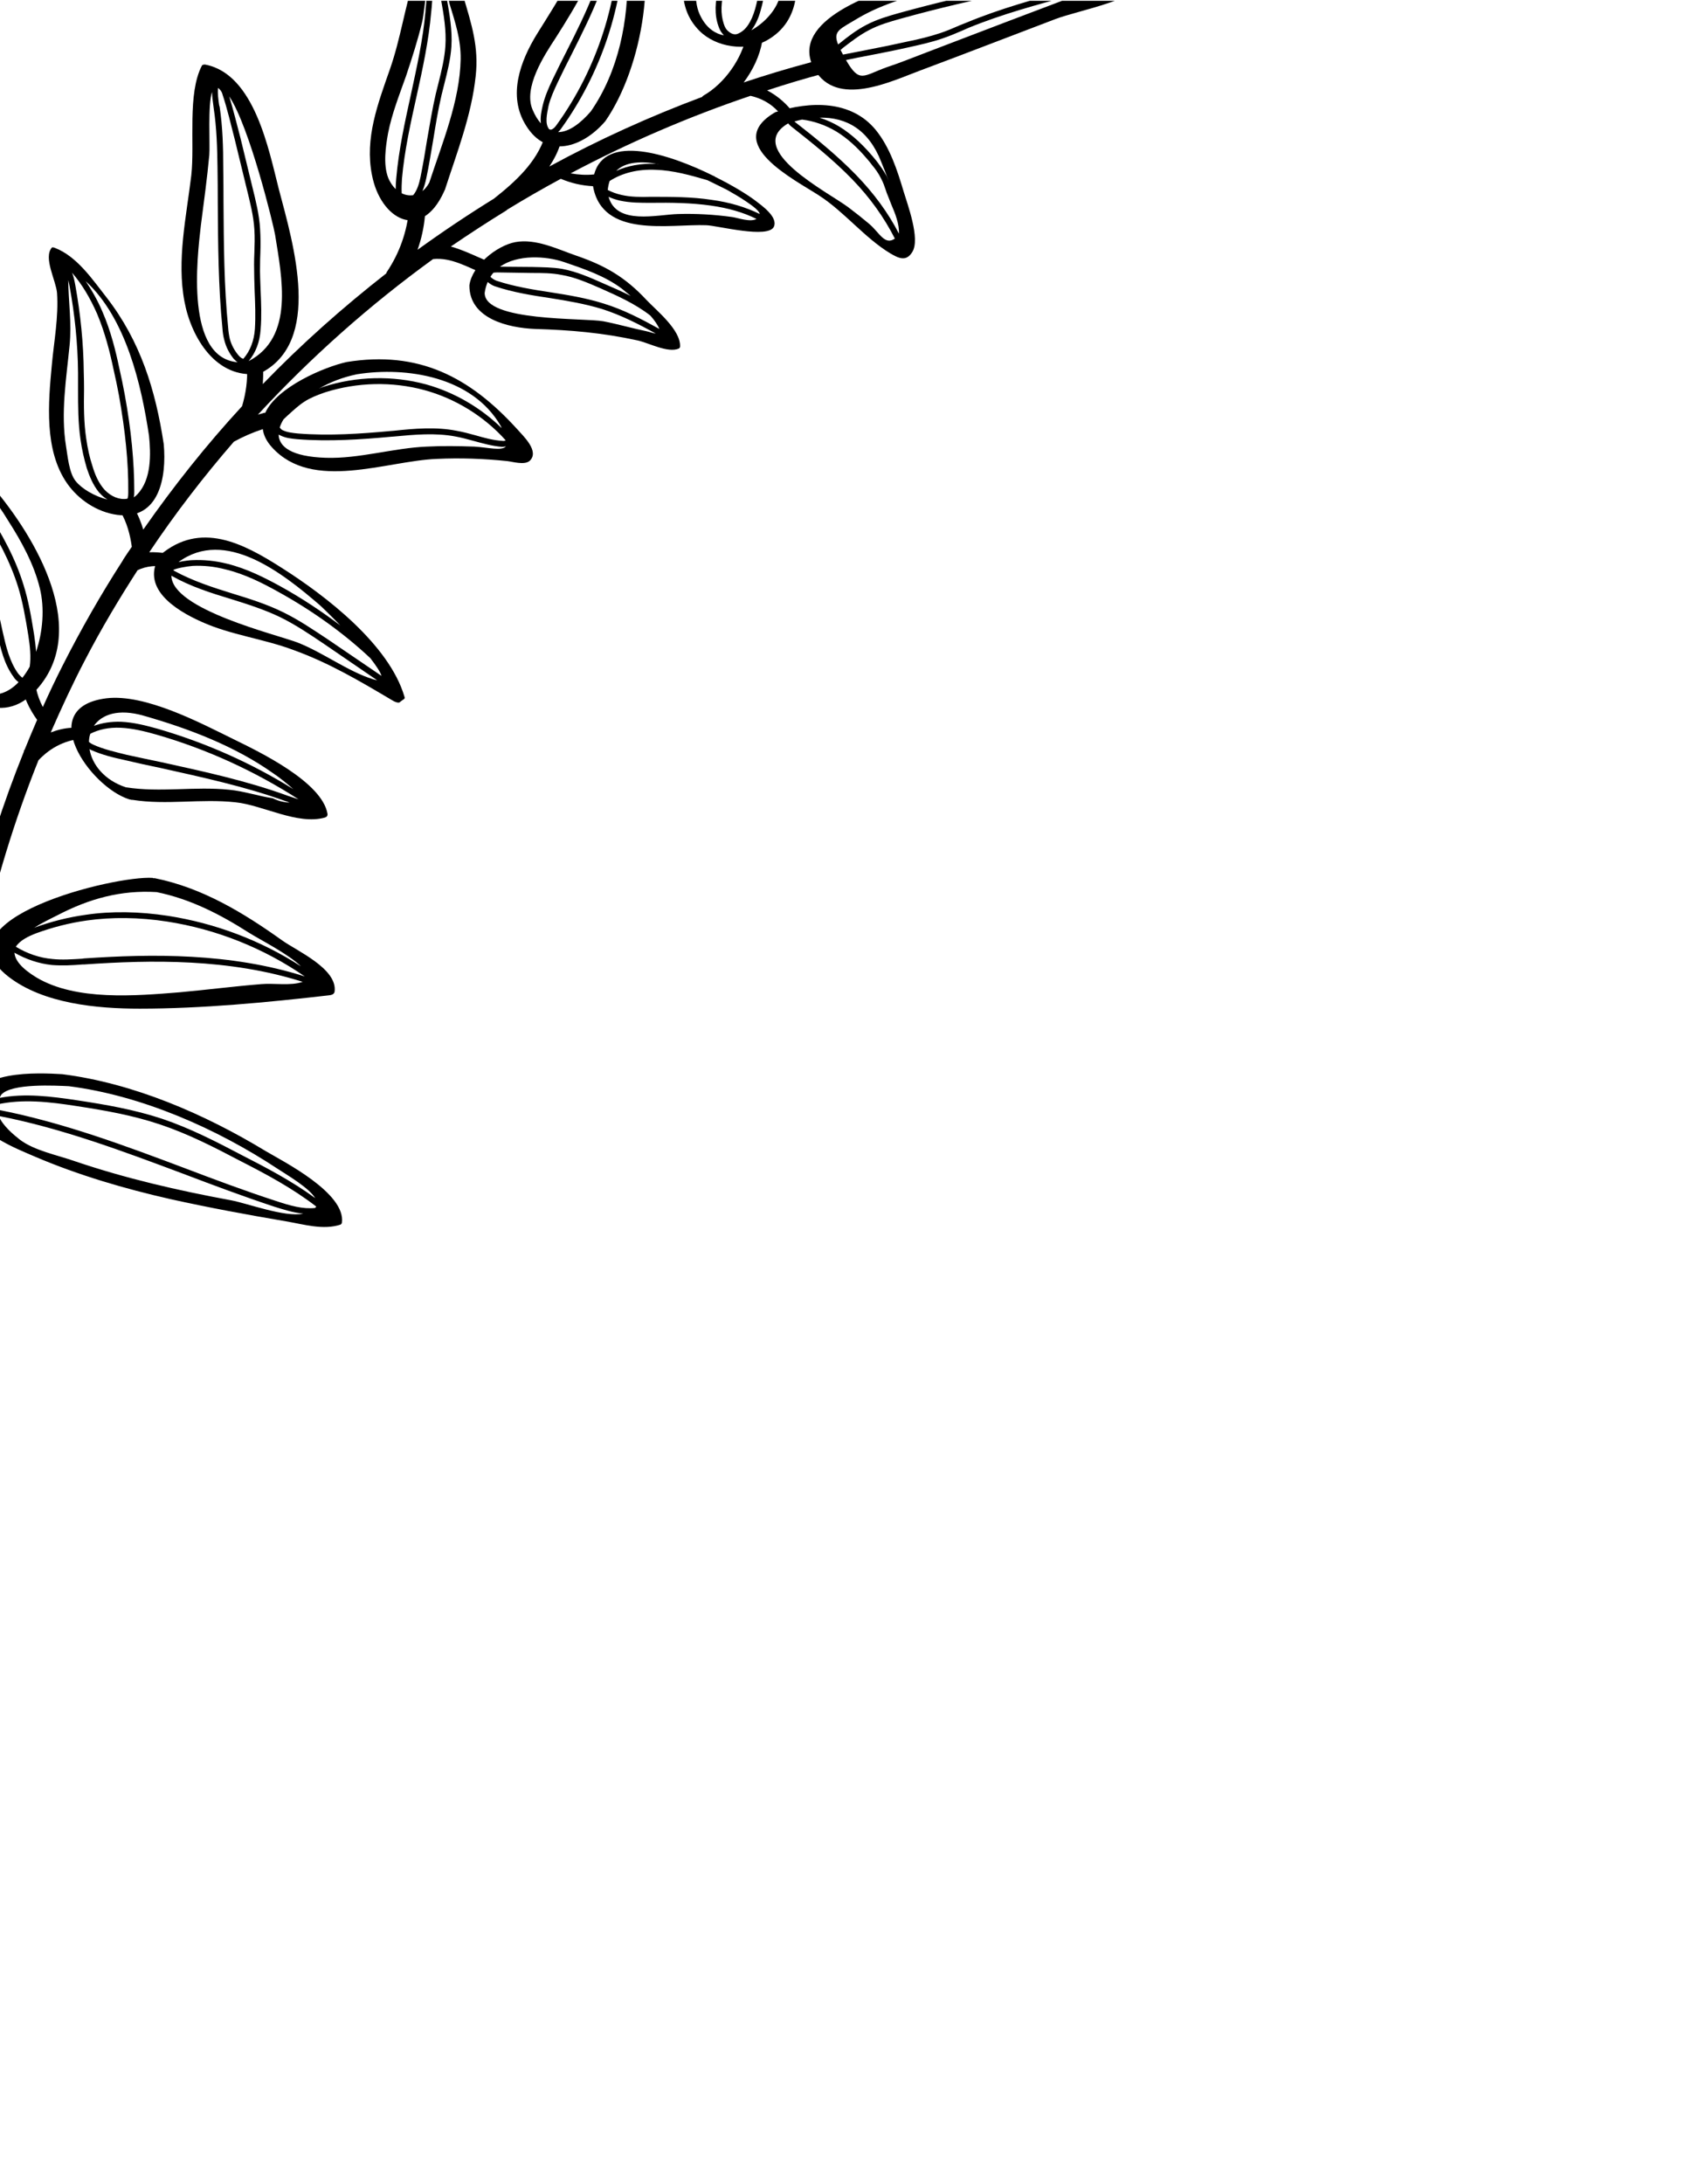 <svg version="1.2" xmlns="http://www.w3.org/2000/svg" viewBox="0 0 620 800" width="620" height="800"><defs><clipPath clipPathUnits="userSpaceOnUse" id="cp1"><path d="m1199.9 800.29h-1200v-800h1200z"/></clipPath></defs><style>.a{fill:#fff8f0}</style><g style="display:none"></g><g style="display:none"><path class="a" d="m1199.9 800.3h-1200v-800h1200z"/></g><g clip-path="url(#cp1)"><path fill-rule="evenodd" d="m-7 551.3c-13.3-49-17.9-99.9-13.9-150q-0.1-0.1-0.2-0.2c-1.9-2.8-4.2-4.7-7.3-6-1-0.4-3.1-1.6-3.4-2.8-0.2-1.3 1-1 1.9-0.7 3.5 1.4 6.6 3.5 9.3 6 1.7-19.4 4.8-38.8 9.1-57.9q0 0 0 0c-2.2-4.5-4.3-8.9-7.8-12.6-0.8-0.8-1.1-2.1 0.2-2.4 1.4-0.3 3.1 1.1 4 2.1 2 2.1 3.6 4.4 5.1 6.9 4.8-19.9 11.1-39.4 18.8-58.5 0-0.1-0.1-0.2 0-0.3q0.1-0.1 0.2-0.2c1.5-3.7 3-7.3 4.6-11-2.9-4-4.9-8.4-6-13.3-0.4-1.5 1.3-1.6 2.3-1.4 1.4 0.4 2.9 1.6 3.3 3.1q0.8 3.7 2.5 6.9c2.3-5.1 4.7-10.2 7.3-15.3 6.7-13.2 14-26 22-38.4q0.1-0.2 0.2-0.4 1.5-2.3 3.1-4.6c-0.6-4.4-1.8-8.9-4.1-12.8-2.1-3.6 3.4-4.2 5-1.4 1.4 2.5 2.5 5.2 3.3 7.9 11.1-15.9 23.1-31 36.2-45.2 1.4-4.7 2.1-9.6 1.8-14.5-0.2-3.6 5.7-1.6 5.9 1.2 0.1 1.7 0 3.5-0.1 5.2 14.1-14.6 29.3-28.1 45.3-40.6 0-0.1 0-0.3 0.1-0.4 4.7-7 7.4-14.7 8.2-23 0.3-3.1 6-0.3 5.8 2.6-0.4 4.2-1.3 8.3-2.7 12.2q13.7-9.9 28.1-18.8c0 0 0-0.1 0.1-0.1 7.7-6.1 15.4-13.1 18.5-22.7 1-2.9 6.5 0.2 5.7 2.6-0.9 3.1-2.4 5.9-4.1 8.5 18-9.8 36.7-18.3 56-25.5 0.1-0.2 0.3-0.4 0.5-0.5 7.7-4.4 14.2-13.6 15.8-22.3 0.5-3.1 6.2-0.2 5.7 2.5-0.9 5.2-3.4 10.5-6.8 15 8.1-2.7 16.4-5.2 24.7-7.4 2.1-0.6 6.5 3.7 4.7 4.1q-10.5 2.8-20.8 6.2c4 2.1 7.4 5.1 10.1 8.9 2.5 3.4-2.9 3-4.5 0.8-2.9-4.1-6.9-6.6-11.7-7.7-22.8 7.7-44.8 17.2-65.9 28.4 2.8 0.5 5.6 0.7 8.5 0.4 0 0 0.1 0 0.1 0 4-15 27.2-7.7 43.9 0.6q0.2 0.1 0.3 0.1v0.1c6.5 3.2 12 6.6 14.9 8.8 2.2 1.7 8.3 5.9 6.8 9.5-2 4.6-20.8-0.4-24.8-0.5-13.5-0.5-38.1 4.9-41.5-14.3-4.1-0.2-8-1.1-11.8-2.7q-10 5.4-19.8 11.4 0 0 0 0.1 0 0 0 0-10.4 6.4-20.5 13.3c4.6 1.3 9 3.5 13.3 5.3 3.3 1.4 2.7 6.4-1.2 4.7-5.9-2.4-12-6.1-18.6-5.4-23.2 16.8-44.7 35.9-64.2 57 0.8-0.2 1.6-0.5 2.4-0.7 0.1 0 0.2 0.1 0.3 0 4.4-9.5 21.7-16.8 29.9-18.6 26.2-4.2 44.9 5.3 62.5 24.7 2.1 2.4 8.2 8 4.5 11.5-1.9 1.7-6.3 0.3-8.3 0.1-8.6-0.9-17.1-1.2-25.7-0.8-18.5 0.7-45.6 12.1-60.4-4.2-2.1-2.3-3.1-4.5-3.4-6.7q-5.5 1.8-10.6 4.6c-11.1 12.8-21.5 26.3-31 40.5q3-0.1 6.1 0.4c3.1 0.4 4.7 5.5 0.5 4.9-3.7-0.5-7.5-0.4-10.9 1.3-6.9 10.7-13.4 21.6-19.3 33-4.5 8.6-8.6 17.5-12.5 26.4 2.4-0.9 5-1.6 7.8-1.7 1.3-0.1 2.7 1 3.6 1.7 0.1 0.1 2.3 2.2 1.2 2.2-6.7 0.3-12.5 3.1-17.1 8-8.9 22.2-15.8 45-20.9 68.2 1.3-0.5 2.7-1 4.1-1.3 1.5-0.3 3.3 0.6 4.1 1.9 0.6 1 0.8 2.7-0.7 3-3.6 0.8-6.7 2.4-9.4 4.8-3.3 17.1-5.6 34.3-6.8 51.7 2.2-1.4 4.7-2.5 7.3-3.2 2.5-0.7 6.7 4 3.3 4.9-4.1 1.2-7.7 3.3-10.9 6.2-0.1 0-0.3 0.1-0.4 0.1-2.5 46.3 2.3 93.1 14.6 138.4 0.7 2.6-4.9 0-5.4-1.9zm191-387.6c-3.7-0.3-7.2-1.3-10.5-2.2-2.2-0.6-4.4-1.2-6.6-1.6-7.3-1.4-15-0.7-22.4 0l-1.3 0.1c-10.9 1-22.6 1.8-34.2 0.9-2.1-0.2-4.3-0.4-6.3-1.4-0.2-0.1-0.4-0.2-0.6-0.3 0.1 4.4 4.6 8.1 17.3 8.5 12.2 0.4 24.8-3.6 37-4.1 5.8-0.3 11.6-0.2 17.4 0 5 0.3 10.1 1.7 11.6-0.1-0.4 0.1-0.9 0.2-1.4 0.2zm-28.5-20.8c-11.8-3.2-24.6-2.9-36.3 0.8-3.2 1.1-5.6 2.1-7.6 3.4-2.2 1.4-4.2 3.3-6.2 5.1l-1.5 1.4c-0.6 1-1.1 2-1.4 3 0.3 0.4 0.6 0.8 1.1 1 1.7 0.8 3.6 1 5.6 1.2 11.4 0.9 23 0.1 33.8-0.9l1.3-0.1c7.5-0.8 15.4-1.5 23 0 2.3 0.4 4.5 1 6.7 1.6 3.5 1 6.7 1.9 10.1 2.1 0.4 0.1 0.8 0 1.2-0.2-7.9-8.8-18.4-15.3-29.8-18.4zm-38.7-0.5c0.6-0.3 1.1-0.5 1.7-0.7 12.1-3.9 25.4-4.2 37.6-0.9 10.4 2.9 20 8.5 27.7 16-0.1-0.3-0.2-0.6-0.4-0.9-10.4-17.9-34.4-21.7-52.6-18.8-5.2 1.1-9.7 2.8-14 5.3zm160.4-62.2c-4.8-2.4-10.4-4-16.8-4.9-7.1-1-14.4-1.1-21.9-1-3.8 0-7.6 0-11.3-0.8q-2.2-0.5-4.2-1.4c2.9 10.5 17.8 6.5 25.5 6.3 6.6-0.2 13.3 0.2 19.8 1.1 2.1 0.3 6.6 2 8.9 0.7zm-37-18c-6.5-0.3-12.3 1.2-16.8 4.1q-0.5 1.4-0.7 3.3c1.6 0.8 3.2 1.4 5 1.8 3.4 0.8 7.1 0.8 10.6 0.7 7.8 0 15.2 0 22.4 1.1 6.7 0.9 12.6 2.7 17.7 5.2-0.3-1.6-4.2-4-5-4.6-2.2-1.5-4.6-2.9-6.9-4.2-1.8-0.9-4.4-2.2-7.3-3.6-6.2-1.8-12.5-3.6-19-3.8zm-14.4 0.4c4.2-1.9 9.1-2.8 14.5-2.6 0.5 0 0.9 0.1 1.3 0.2-6.4-1.3-12.4-1-15.8 2.4z"/><path fill-rule="evenodd" d="m326.2 92.8c-9.3-5.6-16.8-15.2-26.1-21.2-8.7-5.7-35.7-19.1-16-30.5 12.7-4.1 27.8-4.5 36.8 6.5 5.2 6.4 7.9 14.8 10.2 22.5 1.4 4.7 6.2 17.4 3.2 22.2-2.2 3.6-4.9 2.4-8.1 0.5zm-35.1-48.3q0.1 0 0.1 0.1c7.6 5.9 15.5 12.3 22.5 19.5 6.5 6.7 11.8 13.9 15.7 21.5q0.1-2.5-0.8-5.4c-0.5-1.8-1.3-3.6-2-5.3q-0.7-1.7-1.3-3.3-0.4-0.9-0.7-1.9c-0.5-1.5-1-2.9-1.7-4.2-0.9-1.9-2.2-3.7-3.4-5.1q-0.8-1.1-1.7-2.1c-3.7-4.4-7.4-7.7-11.3-10.1-4-2.4-8.4-3.9-12.6-4.4q-1.4 0.3-2.8 0.7zm9.2-1.4c2.5 0.8 5 1.9 7.3 3.3 4.7 2.9 9.1 7 13.6 12.6 1.2 1.6 2.6 3.5 3.7 5.5q0.4 0.9 0.8 1.9c-1.2-3.1-2.2-5.7-2.8-7.1-4.6-11.8-12.7-16.4-22.6-16.2zm27.6 44.3c-3.9-7.7-9.1-15-15.7-21.8-6.9-7.1-14.8-13.4-22.3-19.3-0.4-0.3-0.7-0.7-1.1-1.1-16.3 9.5 14.8 25.3 22 30.7q4 3 7.8 6.2c3.7 3.2 5.6 7.9 9.3 5.3z"/><path fill-rule="evenodd" d="m386.7 7c-16.6 6.3-33.1 12.7-49.7 18.9-10.5 3.9-30.5 13.7-38.6-0.6-17.6-31.4 96.4-47.1 119.6-37.7 1.7 0.5 4.8 2.7 4.2 3.8-4 8.4-27.2 12.4-35.5 15.6zm-68.6 11.2c4.7-0.9 9.6-1.9 14.5-3 4-0.8 8.1-1.8 12-3.1 2.4-0.8 4.7-1.8 7-2.8l2.5-1c12.3-5.1 25.3-8.7 38-12.1l15.4-4.2c1.5-0.4 2.9-0.8 4.3-1.2-27.5 3.2-54.9 8.6-81.6 16-4.3 1.2-8.1 2.3-11.7 4.2-3.5 1.8-6.7 4.3-9.7 6.6q-0.4 0.4-0.8 0.7 0.4 0.8 0.9 1.7c3.1-0.6 6.2-1.2 9.2-1.8zm-11-1.9q0.2-0.2 0.4-0.3c3.1-2.5 6.3-5 10-6.9 3.8-2 7.9-3.2 12.2-4.4 25.7-7.1 52-12.3 78.5-15.5-6.8 0.2-14.4 1.5-18.9 1.8-10.5 0.6-21 1.7-31.4 3.2-9.5 1.3-18.9 2.8-28 5.7-5.5 1.8-10.4 3.8-15.4 6.7-6.7 4.1-9.4 4.6-7.4 9.7zm99-21.7l-13.5 3.7c-12.5 3.4-25.5 6.9-37.7 11.9l-2.5 1.1c-2.3 1-4.7 2-7.1 2.8-4 1.4-8.2 2.3-12.2 3.2-4.9 1.1-9.9 2.1-14.6 3-2.8 0.5-5.6 1.1-8.5 1.7 5 8.7 6.3 5.7 15 2.6 4.9-1.6 9.7-3.6 14.5-5.4q14.4-5.5 28.8-11 13.2-5 26.4-10c2.6-1 7.1-2.1 11.4-3.6z"/><path fill-rule="evenodd" d="m280.8 14.9c-7.5 4-18.4 2.5-24.5-3.6-8.9-8.9-6.4-21.3-2.4-31.8 3.3-8.5 8.1-16.2 10.1-25.2 1.2-5.1 0.4-11.2 2.2-16q0.2-0.1 0.3-0.2c13.3-1.9 21.1 34.5 23.2 41.6 3.4 12.8 4.5 27.8-8.9 35.2zm-4.1-11.6c3.1-10.9 2.1-22.6 0.9-31.5-1.1-8.2-2.6-15.3-4.6-21.7q-0.1 0.7-0.1 1.4-0.2 1.2-0.2 2.3c-0.1 1.1 0 2.2 0.1 3.2q0.1 1.4 0.1 2.8c0 3.2-0.7 6.3-1.3 9.3-0.3 1.5-0.6 2.9-0.8 4.4q-0.3 1.7-0.5 3.4c-0.2 1.6-0.4 3.1-0.7 4.7-0.5 2.9-1.5 5.8-2.4 8.6-0.6 1.7-1.1 3.4-1.6 5.1-1.5 5.5-1.6 9.8-0.4 13.4 0.4 1.3 0.9 2.1 1.6 2.7 1.9 1.7 3.3 1.1 3.7 0.9 2.8-1.2 4.8-4.2 6.2-9zm-11.3 9.7q0 0-0.1 0-0.3-0.3-0.5-0.6-1-1.1-1.6-3c-1.4-4-1.3-8.8 0.3-14.6 0.5-1.8 1.1-3.5 1.7-5.3 0.9-2.7 1.8-5.5 2.3-8.3 0.3-1.5 0.5-3 0.7-4.6q0.2-1.7 0.4-3.5c0.3-1.5 0.6-2.9 0.9-4.4 0.6-3.1 1.2-6 1.2-8.9q0-1.3-0.1-2.6c0-1.2-0.1-2.3-0.1-3.4q0.1-1.3 0.2-2.5c0.1-0.9 0.2-1.8 0.2-2.8 0-0.5-0.1-1-0.1-1.5-0.4 1.9-0.4 4.9-0.6 6.6-0.8 4.5-1.9 8.8-3.6 13-4.3 10.9-16.3 27.9-9.6 39.9 2.2 4 5.2 5.9 8.4 6.5zm19.8-12.6c2.8-7.3 1.2-15.7-0.8-22.9-2.4-8.4-4.8-17.8-8.8-26 1.8 6 3.1 12.5 4.2 20.1 1.2 9.1 2.2 21-1.1 32.3-0.8 3-2 5.4-3.4 7.2 4.5-2.5 8.3-6.6 9.9-10.7z"/><path fill-rule="evenodd" d="m12.4 253.7c-13.6 13.8-30.1-0.6-37.8-13.2-8.7-14.4-10.8-31.7-13.9-47.9-1.7-9.4-3.8-18.5-7.5-27.3-3.4-8-9.4-14-12.1-22.2q-0.1-0.1 0.2 0c-0.1-0.2-0.1-0.3 0-0.4 17-5.3 46.3 24.2 56 35.6 15.7 18.5 36.7 53.3 15.1 75.4zm-2-20.8c-1.1-6.8-2.1-12.5-3.8-18-2.8-8.9-7.3-17.8-14.6-28.9-7.4-11.1-14.2-19.1-21.5-25.3-6-5.1-12.7-9.3-20-12.4q0.9 0.7 2 1.4l0.9 0.6c5.5 3.9 10.8 8.7 15.7 14.4q5 6 9.5 13.2c6.9 11 12 23.2 16.1 33.6 1.9 4.8 3.9 10 5.3 15.4q0.5 2.3 1 4.6c1.2 5.3 2.5 10.9 5.7 15.3 0.4 0.5 1 1.1 1.5 1.5q1.5-1.9 2.7-4.1c0.5-3.6 0.1-7.5-0.5-11.3zm-24.5-63.6c-7.1-7.6-15.2-13.5-24.3-17.6 3.6 2.2 7.1 4.7 10.3 7.4 7.4 6.3 14.4 14.5 21.9 25.7 7.4 11.3 12 20.3 14.8 29.4 1.8 5.7 2.8 11.4 3.9 18.3 0.3 2.1 0.6 4.2 0.7 6.3 2.5-7.3 3.2-16 1.4-23.3-2.1-8.7-6.7-17.1-11.5-24.6q-7.2-11.9-17.2-21.6zm20.9 80.6q-0.7-0.5-1.4-1.3-0.2-0.3-0.4-0.6c-3.5-4.7-4.8-10.5-6-16.1q-0.5-2.3-1.1-4.5c-1.4-5.3-3.3-10.4-5.2-15.1-4.1-10.4-9.2-22.4-15.9-33.3-7.2-11.5-15.5-20.5-24.7-26.9l-0.8-0.6c-1.5-1-2.9-2-4.1-3.2q0.2 0.4 0.3 0.8c8.2 9.1 17.3 19.4 21.9 31.7 2.3 6.1 3.4 12.6 4.5 18.8l5.2 29.8c0.6 3.1 1.2 6.3 2.3 9.3 2.1 5.5 5.9 10 10.3 14.5 5.9 2.7 11.1 0.9 15.1-3.3zm-23.6-3.4c-1.5-2.2-2.9-4.5-3.8-7-1.2-3.2-1.8-6.5-2.4-9.8l-5.2-29.7c-1.1-6.2-2.2-12.5-4.4-18.4-3.7-9.8-10.4-18.4-17.1-26.1 4.9 10 11.2 19 13.9 30.8 4 17 4 38.7 14 53.7 1.7 2.5 3.3 4.7 5 6.5z"/><path fill-rule="evenodd" d="m60 162.7c1.1 12.1-1.6 27.9-17.1 25.9-7.3-1-14.1-5.5-18.3-11.5-8.5-12.2-6.9-29.6-5.6-43.5 0.8-8.7 2.5-17.5 1.9-26.3-0.4-4.6-5.1-12.9-1.9-16.6 0.2-0.2 0.9 0 1.1 0.1 8.1 3.1 13.8 11.6 18.9 18.1 12.5 16.1 18 34 21 53.8zm-13.4 20c0.4-0.1 0.4-1.9 0.4-2.5 0.1-10.8-1.1-22.3-3.4-35.3q-0.9-4.8-2-9.6c-1.3-6.2-3.1-13.4-6-20.3-2.5-5.7-5.5-10.8-9.2-15.1 0.6 1.4 0.9 3 1.2 4.6 1.9 10.5 3 21.3 3.1 32q0.1 3.1 0.1 6.2c-0.1 5.9-0.1 12.1 0.8 18 0.5 3.5 1.2 6.8 2.3 10.1 0.8 2.7 2.1 6.1 4.5 8.7 2.3 2.4 5.4 3.7 8.2 3.2zm-7.2 0.3c-1-0.6-1.8-1.2-2.6-2.1q-0.2-0.2-0.5-0.5c-2.3-2.8-3.6-6.2-4.5-8.9-1-3.4-1.8-6.9-2.3-10.5-0.9-6.1-0.9-12.3-0.9-18.4q0-3 0-6.1c-0.1-10.6-1.2-21.2-3.1-31.6q-0.2-1.1-0.5-2.3c0.1 8 1.3 15.7 0.5 23.9-1.2 12.2-3.3 24.8-1.3 37 0.6 3.6 1.1 9.7 3.5 12.7 2.2 2.8 6.9 5.6 11.7 6.8zm15.2-23.4c-2.8-18.6-8.4-43-23.2-56.6 2.3 3.4 4.4 7.1 6.1 11.1 3.1 7.1 4.9 14.5 6.2 20.7q1.1 4.8 2 9.7c2.4 13.1 3.5 24.8 3.5 35.6 0 0.6 0 1.4-0.2 2.1q0.8-0.5 1.4-1.2c5.1-5.4 4.9-14.6 4.2-21.4z"/><path fill-rule="evenodd" d="m74 24c0.3-0.4 1.1-0.4 1.4-0.3 17.9 3.6 23.1 31.3 26.8 45.7 5.2 19.8 16.3 56.1-7.1 67.5-0.1 0-0.3 0-0.4 0 0 0 0 0-0.1 0-15.3 2-24.5-13.1-27-26.4-2.9-15.2 0.7-31.2 2.5-46.3 1.3-11.7-1.5-29.9 3.9-40.2zm7.5 10.5c-0.2-0.9-0.9-1.8-1.6-2.3-0.2 2 0.1 4.2 0.4 6.3l0.2 0.7c1.1 7.4 1.3 14.9 1.3 21.9q0.1 6.7 0.1 13.3c0.1 15 0.2 30.5 1.7 45.6 0.1 1.4 0.3 2.8 0.6 4.1 0.6 2.3 1.8 4.5 3.4 6.3 0.6 0.6 1.1 1 1.6 1 2.5-2.9 3.9-6.6 4.2-10.9 0.3-4.6 0.1-9.4-0.1-14-0.1-3.1-0.2-6.4-0.2-9.6q0-2.1 0.1-4.2c0.1-2.9 0.2-5.8 0-8.7-0.3-5-1.6-10-2.8-14.9l-4.4-18.1c-1.4-5.4-2.7-11.1-4.5-16.5zm5.6 98.2c-0.4-0.2-0.7-0.5-1.1-0.9q-0.2-0.2-0.4-0.4c-1.6-2-2.8-4.3-3.4-6.8-0.4-1.4-0.6-2.9-0.7-4.4-1.5-15.2-1.6-30.7-1.7-45.7q0-6.7-0.1-13.3c-0.1-7-0.3-14.4-1.4-21.6l-0.1-0.8c-0.2-1.7-0.5-3.4-0.5-5.1-1.6 4.5-0.7 19.3-1 23-0.8 8.7-2 17.3-3.1 25.9-1.4 12.1-5.7 48.5 13.5 50.1zm-3.1-97.4c1.5 5 2.8 10.2 4.1 15.2l4.4 18.1c1.2 4.9 2.5 10 2.8 15.2 0.2 3 0.2 6.1 0.1 9q-0.1 2.1-0.1 4.1c-0.1 3.2 0.1 6.4 0.2 9.6 0.2 4.6 0.4 9.4 0 14.2-0.3 4.6-1.8 8.5-4.4 11.6 16.8-8.8 12.2-30.6 9.7-46.3-0.6-3.6-9.3-39.4-16.8-50.7z"/><path fill-rule="evenodd" d="m248.7 127.7c-4 1.7-11-2.1-15.1-3-12.9-2.8-24.4-3.8-37.6-4.2-9.7-0.4-24.1-3.7-24-16 1-7.3 10-14.5 16.8-15.8 7.6-1.4 15.5 2.6 22.5 5 10.5 3.6 17.9 7.9 25.6 16.2 3.7 3.9 12.5 10.9 12.3 17q0 0.5-0.5 0.8zm-10.4-12.1c-5.5-4.3-12-7.2-18.3-10-4.6-2-9.4-4.1-14.3-4.9-3.5-0.7-7.1-0.7-10.7-0.7l-12.7-0.2q-0.8 0-1.5 0.1-0.6 0.7-1.1 1.5c0.6 0.6 1.5 1.2 2.4 1.5 6.4 2.1 13.2 3.2 19.8 4.2 6.4 1 13 2.1 19.3 4.1 7.2 2.2 13.9 5.7 20.4 9.3-0.5-1.3-1.7-3.1-3.3-4.9zm-55.1-17.9l11.9 0.1c3.6 0.1 7.3 0.1 10.9 0.7 5.3 1 10.1 3.1 14.8 5.2 3.5 1.5 6.9 3 10.3 4.7-1.5-1.2-2.7-2.2-3.3-2.7-6.3-4.7-13.8-7.2-21.1-9.7-6.8-2.3-17.1-2.8-23.5 1.7zm57.1 24.5c-6.3-3.5-12.8-6.8-19.7-9-6.2-1.9-12.7-3-19-4-6.7-1-13.6-2.1-20.2-4.3-0.9-0.3-1.9-0.9-2.7-1.6-0.5 1.2-0.9 2.5-1.1 4-0.1 10.6 36.3 9.1 43.5 10.4 5.2 1 10.3 2.5 15.6 3.6 1.4 0.3 2.7 0.8 3.6 0.9z"/><path fill-rule="evenodd" d="m152-8.7c1.4-4.3 3.9-9.2 9.3-7.9 6.1 1.5 7.1 10.8 8.5 15.4 3 10.1 5.7 18.4 4.5 29.1-1.5 14.3-6.9 28.1-11.3 41.7-0.1 0.2-0.2 0.2-0.2 0.4-0.1 0 0 0.1-0.1 0.2-8.4 18.5-23.3 10.2-26.4-6.1-2.7-13.5 2.2-26.2 6.6-38.8 3.9-11.2 5.5-22.9 9.1-34zm-7 78q0-2.1 0.2-4c0.9-10.4 3.2-20.8 5.4-30.8 2.1-9.8 4.4-20 5.3-30.2q0.1-1.6 0.3-3.3 0.1-2.1 0.3-4.3c-0.9 3.6-1.2 8.9-1.8 11.3-1.6 6.7-3.7 13.2-5.9 19.8-2.4 6.8-5.2 13.8-6.6 21-0.9 5-1.8 11.4 0 16.2 0.7 1.8 1.7 3.2 2.8 4.3zm15.4-77.6q-0.5 0.2-1.1 0.6c-0.5 2.9-0.8 5.9-1 8.8q-0.1 1.7-0.3 3.4c-0.9 10.3-3.1 20.6-5.3 30.5-2.2 9.9-4.5 20.2-5.4 30.4-0.1 1.8-0.2 3.6-0.1 5.4 1.4 0.7 2.8 0.9 4.2 0.7 1.5-1.8 2.2-4.3 2.7-6.7 0.9-4.5 1.7-9.1 2.4-13.6 1-5.6 1.9-11.3 3.2-16.9q0.5-2 1-4c1.1-4.4 2.2-8.9 2.5-13.4 0.4-5.7-0.6-11.5-1.6-17.1-0.5-2.7-0.9-5.4-1.2-8.1zm4.3 9.6c-0.5-1.9-0.9-5.5-1.9-7.8q0.4 3 0.9 5.9c1 5.7 2.1 11.7 1.7 17.7-0.3 4.7-1.5 9.3-2.6 13.7q-0.5 2-1 4c-1.3 5.5-2.2 11.2-3.1 16.7-0.8 4.5-1.5 9.2-2.5 13.8-0.3 1.5-0.8 3.2-1.4 4.7q1.4-1.1 2.5-3.1c4.7-14.4 11.2-29.9 11.5-45.2 0.1-7.3-2-13.5-4.1-20.4z"/><path fill-rule="evenodd" d="m216.8-29.2c2.2-10.1 7.1-18.7 13.9-5.6 11.5 22 4.7 59.6-8.9 79.2-8.2 9.6-21.4 14.1-29.1 1.5-6.8-10.9-2-23.6 4.1-33.5 8.5-13.6 16.5-25.7 20-41.6zm-12.8 74.9c14.8-20.5 22.9-45.7 22.9-70.9 0-2.7-0.2-5.5-1-7.9 0.4 9.2-1.6 19.1-6.1 30.6-2.9 7.6-6.7 15.1-10.3 22.3-1.8 3.5-3.5 6.9-5.2 10.5-1.3 2.8-2.6 5.6-3.3 8.5-0.6 3-1.4 6.5 0.2 8.5 0.2 0.2 0.8 0.3 1.2 0 0.6-0.3 1.1-0.9 1.6-1.6zm-5.8-0.5c-0.3-2.2 0.2-4.6 0.7-6.7 0.8-3.3 2.1-6.2 3.5-9.2 1.7-3.5 3.4-7 5.2-10.5 3.6-7.1 7.3-14.5 10.2-22.1 4.5-11.6 6.4-21.4 6-30.6-0.9 3.4-1.6 8.4-1.9 9.5-3.5 14.3-10.4 25.9-18.3 38.3-4.2 6.4-12 18.3-8.4 26.4 0.9 2.1 1.9 3.7 3 4.9zm31.7-55.6c-0.1-1-0.4-6.7-1-12.6-0.4 25-8.6 49.7-23.2 70q-0.5 0.8-1.2 1.4c4 0 8.3-3.3 12-7.6 10.2-14.7 13.9-33.5 13.4-51.2z"/><path fill-rule="evenodd" d="m124.8 448.6c-6.4 2.1-13.5-0.1-20-1.2-14.1-2.4-28.2-5-42.2-8.1-16.8-3.8-33.9-8.8-49.8-15.6-6.4-2.8-22.4-8.8-22.7-18-0.6-14 24.2-12.7 32.7-12.2 26.1 3.3 52.2 14.6 74.6 28.2 6.4 3.8 29.3 15.3 27.9 26.2q-0.1 0.4-0.5 0.7zm-125-46.4c9.2-1.8 18.8-0.6 28.7 0.9 9.9 1.5 20.5 3.3 30.8 6.7 10.4 3.5 20.1 8.5 29.4 13.4 8.6 4.4 18.2 9.4 26.8 15.7-2.3-3.8-10.2-8.4-13.7-10.7-22.4-14.8-49.9-26.9-76.6-30.3-4.5-0.2-21.2-1.2-24.8 3.2-0.2 0.3-0.3 0.7-0.6 1.1zm111.3 42.4c-3.8-0.4-7.5-1.6-10.7-2.6-11.2-3.7-22.4-7.9-33.2-12-21.9-8.2-44.5-16.7-67.7-21.2 1.6 3.7 5.5 6.9 7.8 8.7 5.3 4 13.6 5.6 19.9 7.8 18.8 6.4 38 10.8 57.5 14.4 5.9 1.1 19.7 6.3 26.4 4.9zm4.4-2.1c0.1-0.2 0.3-0.4 0.4-0.5-8.8-6.8-18.6-12-28.2-16.9-9.3-4.9-18.9-9.8-29.1-13.2-10.1-3.4-20.6-5.2-30.4-6.7-10.2-1.6-20-2.7-29.3-0.6-0.1 0.6-0.1 1.2-0.1 1.8 0.3 0.1 0.5 0.2 0.8 0.2 23.5 4.6 46.3 13.1 68.3 21.4 10.8 4.1 22 8.3 33.1 11.9 5.4 1.8 10 3.1 14.5 2.6z"/><path fill-rule="evenodd" d="m56.7 321.7c17.4 3.5 32.4 12.6 46.7 22.8 5.3 3.8 20.4 10.4 19.2 18.8-0.2 1-1.2 1.2-2 1.3-22.5 2.6-46.7 4.9-69.4 4.9-15.6 0-35.4-1.8-48.2-11.8-26.7-21 39.1-37.1 53-36.1 0 0.1 0.1 0.1 0.2 0.1 0.2 0 0.3 0 0.5 0zm-50.9 25.1c4.1 2.5 8.7 4.1 13.4 4.5 3.6 0.4 7.3 0.1 10.9-0.1l0.6-0.1c24.9-1.7 53.7-2.1 81 6.6-15.1-10.4-32.4-17.3-50.4-20.1-10.3-1.6-20.3-1.7-29.5-0.4-6.4 0.9-12.6 2.5-18.6 4.7-2.8 1.1-5.8 2.5-7.4 4.9zm105 12.9q0.1 0 0.2 0c-27-8.6-55.5-8.1-80.1-6.4h-0.6c-3.7 0.3-7.5 0.5-11.3 0.2-4.8-0.5-9.5-2.1-13.7-4.5 0.2 2.7 2.5 5.7 8.1 9.1 14.5 8.6 36.3 6.7 52.4 5.4 10-0.9 20-2.2 30-3 4.5-0.4 10.8 0.7 15-0.8zm-53.4-32.9c-13.1-0.8-24.7 2.4-36.4 8.5-2.6 1.3-5.9 2.9-8.7 4.7q0.1-0.1 0.1-0.1c6.2-2.3 12.6-3.9 19.1-4.8 9.4-1.4 19.6-1.2 30.1 0.4 17.3 2.7 34 9 48.7 18.5-4.9-4.7-14.4-9.4-19.2-12.4-10.5-6.7-21.4-12.3-33.7-14.8z"/><path fill-rule="evenodd" d="m-54.1 406.9c-24.1 0.3-48.9-5.9-71.9-12.1-11.8-3.1-35.6-3.5-43.9-14.6-0.1-0.1-0.6-0.7-0.4-1 9.2-13.6 37.7-20.5 53-21.6 19.9-1.4 39.3 3.3 57.9 10 9.4 3.8 21.9 9.2 28 17.7 11.4 15.8-10.1 21.4-22.7 21.6zm-102.7-31.3c3.2-1.6 6.9-2.9 11.1-3.9 7.2-1.5 14.5-1.9 21.5-2.2 8.3-0.4 16.8-0.8 25.2-0.2 6.9 0.4 13.7 1.4 20.4 2.4 5.2 0.8 10.5 1.6 15.7 3.2 5.2 1.7 10.1 4.1 15 6.6 3.6 1.8 7.2 3.7 10.7 5.6-3.5-6.5-12.6-13.1-19.2-15.8-23.6-8.5-49.3-13.8-74-6.6-5.4 1.5-19.9 6.2-26.4 10.9zm-3.5 4.9c41.3 5.2 83.1 9.6 124.5 13.1q0.3-1.6-0.1-3.4c-4.3-2.3-8.6-4.6-13-6.8-4.8-2.5-9.6-4.8-14.7-6.4-5-1.6-10.2-2.4-15.3-3.1-6.6-1-13.4-2.1-20.2-2.5-8.4-0.5-16.8-0.1-25 0.2-6.9 0.4-14.1 0.7-21.1 2.2-6 1.3-10.7 3.3-14.4 6.1-0.3 0.1-0.5 0.4-0.7 0.6zm123.8 15.2c-41.2-3.5-82.9-7.9-123.9-13.1 1.1 5.6 14.8 4.1 21.9 5.9 21.4 5.4 42.2 10.8 64.1 13.3 9.9 1.1 21.1 2.7 30.6-0.8 3.9-1.4 6.1-3.2 7.3-5.3z"/><path fill-rule="evenodd" d="m-64.4 312.1c-12.7-11.4-23.8-25.9-34.5-39.2-3.3-4.1-23.1-19.8-21-28.3 4.3-17.9 54.1 12.8 60.3 16.4q0.1 0.1 0.2 0.3c0.2 0 0.3 0.1 0.5 0.2 12.4 8.1 23.9 17.4 32.6 29.5 5.4 7.5 15.9 21.7 13.7 31.6-5.7 24.4-43.3-2.7-51.8-10.5zm43.3 13.3c1.5-7.6-2.6-15.2-6.3-20.2q-1.5-2-3.1-3.9c-3.4-4-7.2-7.7-10.9-11-6.5-6-12-10.6-17.3-14.5-9.9-7.3-20.9-13.3-31.5-19.1-6.7-3.7-13.6-7.5-21-9.9 3.5 3.9 7.5 7.2 11.7 10.6l1.5 1.2c10.4 8.4 20.3 17.8 29.4 27.7q3.2 3.5 6.4 7.1c5.5 6.2 11.1 12.6 17.4 18.1 5.1 4.5 10.8 8.7 16.3 12.6 1.2 0.9 2.5 1.9 4 2.2 1.3 0.2 3.3-0.2 3.4-0.9zm-90.3-80.8c7.9 2.5 15.2 6.4 22.2 10.2 10.7 5.9 21.7 11.9 31.7 19.2 5.5 4 11 8.7 17.6 14.7 4.9 4.5 10 9.5 14.2 15.2 4.4 6 6.8 11.9 7 17.3 6.7-21-30.1-50.2-41.4-57.6-11.9-7.1-25.4-15.8-39.2-18.1-4.7-0.8-9.5-1.9-12.1-0.9zm87.2 83.8q-0.4 0-0.7 0c-2-0.4-3.5-1.5-4.9-2.5-5.5-4-11.2-8.2-16.4-12.8-6.4-5.6-12.1-12-17.6-18.2q-3.1-3.6-6.4-7.2c-9-9.8-18.8-19.1-29.2-27.5l-1.4-1.1c-4.3-3.5-8.7-7-12.4-11.3 0.2 1.8 1.3 4.5 3.7 8.3 5.6 8.9 15.5 18.4 22.2 26.4 7.1 8.4 46.5 53.6 63.1 45.9z"/><path fill-rule="evenodd" d="m85.6 270.8c9.2 4.5 32.4 15.6 34.4 27.3 0.1 0.8-0.3 1.2-1 1.4-10 2.8-22.8-4.6-32.7-5.6-12.7-1.4-25.2 1.1-37.8-0.9q0 0 0 0-0.2 0-0.5 0 0-0.1-0.1-0.1c-0.2 0-0.3 0-0.6-0.1-14.5-4.6-34.7-33.7-8.3-37 14.2-1.7 34.4 9 46.6 15zm20.5 23.2q-0.7-0.3-1.4-0.5c-14.9-5.4-30.8-8.8-46-12.2q-6.4-1.3-12.7-2.8c-4.6-1-8.7-2-12.7-3.8q-0.2-0.1-0.5-0.3c0.9 5.6 5.4 11.4 13.3 14 12.6 2 25.2-0.4 37.8 0.9 5.5 0.5 10.6 2.3 16 3.1q3 1.5 6.2 1.6zm3.3-1.2c-16.2-10.4-33.7-18.4-52.1-23.7-4.2-1.2-8.7-2.3-13.1-2.5-4.2-0.2-8 0.6-11.1 2.2q-0.5 1.4-0.5 3 0.7 0.6 1.6 1c3.8 1.7 7.8 2.6 12.2 3.7q6.4 1.4 12.7 2.7c15.4 3.4 31.3 6.8 46.3 12.3 1.3 0.4 2.6 0.9 4 1.3zm-9.4-9.6c-14-9.9-30.8-16.3-47.3-21-9.3-2.7-15.4-0.5-18.3 3.7 3-1.1 6.3-1.6 9.9-1.5 4.7 0.2 9.3 1.4 13.6 2.6 17.5 5.1 34.2 12.5 49.6 22.1-2.4-2.1-4.8-4.1-7.5-5.9z"/><path fill-rule="evenodd" d="m58.7 203.3c14.7-12.4 30.1-4.5 44.5 4.7 16.1 10.2 39.4 28.1 45 47.2 0.2 0.5 0.1 0.7-0.3 1q-0.8 0.5-1.5 1.1c-0.6 0.3-1.9-0.3-2.4-0.6-12-7.1-23.2-13.8-36.5-18.6-10.9-4.1-23-5.5-33.6-10.3-10.1-4.5-22.7-12.7-15.2-24.5zm79.5 45.9l-19.3-13.2c-5.2-3.5-10.5-7.1-16.2-9.9-5.8-2.8-12.1-4.8-18.2-6.7-7.3-2.2-14.8-4.6-21.5-8.4-0.1 0-0.2-0.1-0.2-0.1 0.2 12.4 38.5 21.5 46.3 24.5 9.2 3.6 18.3 10.5 27.5 13.4 0.6 0.2 1.2 0.3 1.6 0.4zm-36.6-32.6c-5.4-3-11.9-6.3-18.9-8-4.2-1.1-8.3-1.5-12.1-1.3-2.3 0.2-6.1 0.9-7.1 1.5q0.1 0.2 0.5 0.4c6.6 3.6 14 6 21.1 8.2 6.2 1.9 12.6 3.9 18.5 6.8 5.8 2.8 11.2 6.5 16.5 10l19.7 13.4c-0.4-1.4-2-3.8-4.1-6.5-9.6-9-21-17.3-34.1-24.5zm-36.2-10.7c2.2-0.5 4.6-0.7 5-0.7 4.1-0.2 8.4 0.2 12.8 1.3 7.3 1.8 13.9 5.2 19.4 8.2 8 4.4 15.3 9.3 22.1 14.4-3.8-3.9-6.9-6.9-7.6-7.5-13.6-11.7-34.6-28.3-51.7-15.7z"/><path fill-rule="evenodd" d="m1207.4 243.7c13.3 49.1 17.9 99.9 13.9 150q0.1 0.1 0.2 0.3c1.9 2.7 4.2 4.6 7.3 5.9 1 0.4 3.2 1.6 3.4 2.8 0.2 1.3-1 1-1.9 0.7-3.4-1.4-6.6-3.5-9.3-6-1.7 19.5-4.7 38.8-9.1 57.9q0 0 0 0c2.2 4.6 4.4 8.9 7.9 12.6 0.8 0.8 1 2.1-0.3 2.4-1.4 0.4-3.1-1.1-3.9-2-2-2.2-3.7-4.5-5.1-7-4.8 19.9-11.1 39.4-18.8 58.5 0 0.1 0 0.2 0 0.3q-0.1 0.1-0.2 0.2c-1.5 3.7-3 7.4-4.6 11 2.9 4 4.9 8.5 6 13.3 0.4 1.5-1.3 1.7-2.3 1.4-1.4-0.4-3-1.6-3.3-3q-0.8-3.7-2.5-7c-2.4 5.1-4.7 10.3-7.3 15.4-6.7 13.2-14 26-22 38.3q0 0.2-0.2 0.4-1.5 2.3-3.1 4.7c0.7 4.4 1.8 8.8 4.1 12.7 2.1 3.6-3.3 4.2-5 1.4-1.4-2.5-2.5-5.1-3.3-7.9-11 16-23.1 31-36.1 45.2-1.5 4.8-2.1 9.6-1.9 14.6 0.3 3.6-5.7 1.6-5.8-1.3-0.1-1.7-0.1-3.4 0-5.1-14.1 14.6-29.2 28.1-45.2 40.6-0.1 0.1-0.1 0.3-0.2 0.4-4.6 7-7.4 14.7-8.1 23-0.3 3.1-6.1 0.3-5.8-2.6 0.4-4.2 1.3-8.3 2.7-12.2q-13.7 9.9-28.1 18.8c-0.1 0.1-0.1 0.1-0.1 0.2-7.7 6-15.4 13-18.5 22.6-1 2.9-6.5-0.2-5.8-2.6 1-3.1 2.5-5.9 4.2-8.5-18 9.8-36.7 18.3-56 25.5-0.1 0.2-0.3 0.4-0.5 0.6-7.7 4.3-14.2 13.6-15.8 22.3-0.5 3.1-6.2 0.1-5.7-2.6 0.9-5.1 3.4-10.4 6.8-14.9-8.1 2.7-16.4 5.2-24.7 7.4-2.1 0.6-6.5-3.7-4.7-4.2q10.5-2.8 20.8-6.1c-4-2.1-7.5-5.1-10.1-8.9-2.5-3.4 2.9-3 4.5-0.8 2.9 4.1 6.9 6.5 11.7 7.7 22.8-7.7 44.8-17.2 65.9-28.5-2.8-0.5-5.6-0.7-8.5-0.4 0 0-0.1 0-0.1 0-4 15-27.2 7.7-43.9-0.6q-0.2 0-0.3-0.1c-6.5-3.3-12-6.6-14.9-8.9-2.2-1.6-8.4-5.8-6.8-9.4 1.9-4.6 20.8 0.3 24.7 0.5 13.6 0.4 38.2-5 41.6 14.3 4 0.1 8 1.1 11.8 2.7q10-5.5 19.8-11.5 0 0 0 0 0 0 0 0 10.4-6.5 20.4-13.4c-4.5-1.3-8.9-3.5-13.2-5.3-3.3-1.4-2.7-6.4 1.2-4.7 5.8 2.4 12 6.1 18.5 5.4 23.2-16.9 44.8-35.9 64.2-57-0.8 0.2-1.6 0.4-2.4 0.6-0.1 0-0.2 0-0.2 0-4.5 9.6-21.8 16.9-29.9 18.7-26.2 4.2-45-5.3-62.5-24.7-2.2-2.4-8.3-8-4.5-11.5 1.8-1.7 6.3-0.3 8.3-0.1 8.5 0.9 17.1 1.2 25.6 0.8 18.6-0.8 45.7-12.1 60.5 4.2 2 2.3 3 4.5 3.4 6.6q5.4-1.7 10.5-4.5c11.1-12.9 21.5-26.4 31.1-40.6q-3.1 0.1-6.2-0.3c-3.1-0.4-4.7-5.6-0.5-5 3.7 0.5 7.6 0.5 10.9-1.2 6.9-10.7 13.4-21.7 19.3-33 4.5-8.7 8.6-17.6 12.5-26.5-2.4 1-5 1.6-7.8 1.7-1.3 0.1-2.7-0.9-3.6-1.7-0.1-0.1-2.3-2.1-1.2-2.2 6.7-0.2 12.5-3.1 17-8 9-22.2 15.9-45 21-68.2-1.4 0.5-2.7 1-4.2 1.3-1.5 0.3-3.2-0.6-4-1.9-0.7-1-0.9-2.7 0.7-3 3.5-0.8 6.6-2.4 9.3-4.8 3.4-17.1 5.6-34.3 6.9-51.6-2.3 1.3-4.7 2.4-7.3 3.1-2.6 0.7-6.7-4-3.4-4.9 4.2-1.2 7.8-3.3 11-6.1 0.1-0.1 0.2-0.1 0.3-0.2 2.5-46.3-2.4-93.1-14.7-138.4-0.7-2.6 5 0.1 5.5 1.9zm-190.8 387.7c3.6 0.3 7.1 1.3 10.5 2.2 2.1 0.6 4.4 1.2 6.6 1.6 7.3 1.4 14.9 0.7 22.3 0l1.4-0.1c10.8-1 22.5-1.8 34.1-0.9 2.1 0.1 4.4 0.4 6.4 1.4 0.2 0.1 0.3 0.2 0.5 0.3-0.1-4.4-4.5-8.1-17.3-8.5-12.2-0.4-24.8 3.6-37 4.1-5.8 0.3-11.6 0.2-17.3 0-5.1-0.3-10.2-1.7-11.7 0.1 0.5-0.1 0.9-0.2 1.5-0.2zm28.5 20.8c11.7 3.2 24.6 2.9 36.3-0.9 3.1-1 5.5-2 7.5-3.3 2.3-1.4 4.3-3.3 6.2-5.1l1.6-1.4c0.6-1 1.1-2 1.4-3.1-0.3-0.4-0.7-0.7-1.2-0.9-1.6-0.8-3.5-1-5.5-1.2-11.5-0.9-23.1-0.1-33.8 0.9l-1.3 0.1c-7.6 0.8-15.4 1.5-23 0.1-2.3-0.5-4.6-1.1-6.8-1.7-3.4-1-6.7-1.9-10.1-2.1-0.4-0.1-0.8 0-1.2 0.2 7.9 8.8 18.4 15.3 29.9 18.4zm38.7 0.5c-0.6 0.2-1.1 0.5-1.8 0.7-12 3.9-25.4 4.2-37.5 0.9-10.4-2.9-20.1-8.5-27.8-15.9 0.1 0.2 0.3 0.5 0.4 0.8 10.5 17.9 34.5 21.7 52.7 18.8 5.2-1.1 9.7-2.9 14-5.3zm-160.5 62.3c4.9 2.3 10.5 4 16.9 4.9 7.1 1 14.4 1 21.9 1 3.8-0.1 7.6-0.1 11.3 0.7q2.2 0.5 4.2 1.4c-2.9-10.5-17.8-6.4-25.5-6.2-6.6 0.2-13.3-0.3-19.8-1.2-2.1-0.2-6.7-2-9-0.6zm37 18c6.5 0.2 12.4-1.2 16.8-4.1q0.6-1.5 0.8-3.4c-1.6-0.7-3.3-1.4-5-1.8-3.4-0.8-7.1-0.7-10.6-0.7-7.8 0.1-15.2 0-22.4-1-6.7-1-12.6-2.7-17.7-5.2 0.3 1.5 4.2 3.9 5 4.5 2.2 1.6 4.5 2.9 6.9 4.2 1.8 1 4.4 2.3 7.3 3.6 6.2 1.9 12.5 3.6 18.9 3.9zm14.5-0.4c-4.2 1.8-9.2 2.7-14.5 2.5-0.5 0-0.9-0.1-1.3-0.1 6.4 1.2 12.3 1 15.8-2.4z"/><path fill-rule="evenodd" d="m874.4 702.4c9.3 5.6 16.8 15.1 26.1 21.2 8.7 5.7 35.7 19.1 16 30.5-12.7 4.1-27.8 4.5-36.8-6.5-5.2-6.4-7.9-14.8-10.2-22.5-1.5-4.7-6.2-17.4-3.2-22.3 2.2-3.6 4.9-2.3 8.1-0.4zm35.1 48.3q-0.1-0.1-0.2-0.1c-7.5-6-15.4-12.4-22.4-19.6-6.5-6.6-11.8-13.8-15.7-21.4q-0.1 2.5 0.8 5.4c0.5 1.8 1.3 3.6 2 5.3q0.7 1.7 1.3 3.3 0.3 0.9 0.7 1.8c0.5 1.5 1 2.9 1.6 4.3 1 1.9 2.3 3.6 3.5 5.1q0.8 1.1 1.7 2.1c3.7 4.3 7.4 7.6 11.3 10 4 2.5 8.4 4 12.6 4.4q1.3-0.3 2.8-0.6zm-9.2 1.4c-2.5-0.8-5-1.9-7.3-3.3-4.7-2.9-9.1-7.1-13.6-12.7-1.2-1.5-2.6-3.4-3.7-5.5q-0.4-0.9-0.8-1.8c1.2 3 2.2 5.6 2.8 7.1 4.6 11.7 12.7 16.4 22.6 16.2zm-27.6-44.4c3.9 7.7 9.1 15.1 15.7 21.8 6.9 7.1 14.8 13.5 22.3 19.4 0.3 0.3 0.7 0.7 1.1 1 16.3-9.5-14.8-25.2-22-30.6q-4-3-7.8-6.2c-3.7-3.2-5.6-7.9-9.3-5.4z"/><path fill-rule="evenodd" d="m813.9 788.2c16.6-6.3 33.1-12.7 49.7-18.9 10.5-4 30.5-13.8 38.6 0.6 17.6 31.3-96.3 47.1-119.6 37.7-1.7-0.4-4.8-2.6-4.2-3.8 4.1-8.3 27.2-12.4 35.5-15.6zm68.6-11.2c-4.7 0.9-9.6 1.8-14.5 2.9-4 0.9-8.1 1.9-12 3.2-2.3 0.8-4.7 1.8-7 2.8l-2.5 1c-12.3 5.1-25.3 8.7-37.9 12.1l-15.5 4.2c-1.5 0.4-2.9 0.8-4.3 1.2 27.5-3.2 54.9-8.6 81.6-16 4.3-1.2 8.1-2.3 11.7-4.2 3.5-1.8 6.7-4.3 9.7-6.7q0.4-0.3 0.8-0.6-0.4-0.8-0.9-1.8c-3.1 0.7-6.2 1.3-9.2 1.9zm11 1.9q-0.2 0.2-0.4 0.3c-3.1 2.5-6.3 5-10 6.9-3.7 2-7.9 3.2-12.1 4.4-25.7 7.1-52.1 12.3-78.6 15.6 6.8-0.2 14.4-1.6 18.9-1.9q15.8-0.9 31.4-3.2c9.5-1.3 18.9-2.9 28-5.7 5.5-1.8 10.4-3.8 15.4-6.8 6.7-4 9.4-4.5 7.4-9.6zm-99 21.7l13.5-3.7c12.5-3.4 25.5-6.9 37.7-11.9l2.5-1.1c2.3-1 4.7-2 7.1-2.8 4-1.4 8.2-2.3 12.2-3.3 4.9-1.1 9.9-2 14.6-2.9 2.8-0.6 5.7-1.2 8.5-1.7-5-8.7-6.3-5.7-15-2.7-4.9 1.7-9.6 3.7-14.4 5.5q-14.5 5.5-28.9 11-13.2 5-26.3 10c-2.7 1-7.2 2.1-11.5 3.6z"/><path fill-rule="evenodd" d="m919.8 780.3c7.5-4.1 18.4-2.6 24.5 3.6 8.9 8.8 6.4 21.2 2.4 31.7-3.3 8.5-8 16.3-10.1 25.3-1.1 5-0.3 11.2-2.2 16q-0.1 0.1-0.3 0.2c-13.3 1.8-21.1-34.5-23.1-41.7-3.5-12.7-4.6-27.8 8.8-35.1zm4.2 11.5c-3.2 11-2.2 22.6-1 31.5 1.1 8.3 2.6 15.4 4.7 21.7q0-0.7 0.1-1.4 0.1-1.1 0.2-2.3c0-1-0.1-2.1-0.1-3.2q-0.1-1.4-0.2-2.7c0-3.2 0.7-6.3 1.3-9.3 0.3-1.5 0.6-3 0.9-4.4q0.2-1.7 0.4-3.4c0.2-1.6 0.4-3.2 0.7-4.7 0.6-3 1.5-5.9 2.4-8.6 0.6-1.8 1.1-3.5 1.6-5.2 1.5-5.4 1.6-9.8 0.4-13.4-0.4-1.2-0.9-2.1-1.6-2.6-1.9-1.8-3.2-1.2-3.7-1-2.8 1.3-4.8 4.2-6.1 9zm11.2-9.6q0.1 0 0.1 0 0.3 0.2 0.5 0.6 1 1.1 1.6 2.9c1.4 4 1.3 8.8-0.3 14.7-0.5 1.7-1.1 3.5-1.6 5.2-0.9 2.7-1.9 5.5-2.4 8.4-0.3 1.5-0.5 3-0.6 4.5q-0.2 1.8-0.5 3.5c-0.2 1.5-0.6 3-0.9 4.5-0.6 3-1.2 5.9-1.2 8.9q0 1.3 0.1 2.6c0.1 1.1 0.1 2.2 0.1 3.4q-0.1 1.2-0.2 2.5c-0.1 0.9-0.2 1.8-0.2 2.7 0 0.5 0.1 1 0.2 1.6 0.4-2 0.3-5 0.6-6.6 0.7-4.5 1.9-8.8 3.5-13.1 4.3-10.8 16.3-27.9 9.6-39.9-2.2-3.9-5.2-5.8-8.4-6.4zm-19.8 12.6c-2.8 7.2-1.1 15.6 0.8 22.8 2.5 8.4 4.9 17.8 8.8 26-1.7-5.9-3.1-12.5-4.1-20-1.3-9.1-2.3-21 1-32.4 0.9-3 2-5.3 3.4-7.1-4.5 2.4-8.3 6.5-9.9 10.7z"/><path fill-rule="evenodd" d="m1188.1 541.3c13.5-13.8 30.1 0.6 37.8 13.2 8.7 14.4 10.8 31.7 13.9 47.9 1.8 9.4 3.8 18.5 7.5 27.3 3.4 8 9.5 14 12.2 22.2q0 0.1-0.2 0c0 0.2 0 0.3-0.1 0.4-16.9 5.3-46.3-24.2-55.9-35.6-15.7-18.4-36.8-53.2-15.2-75.4zm2 20.9c1.1 6.8 2.1 12.4 3.8 18 2.8 8.9 7.3 17.7 14.6 28.8 7.4 11.1 14.3 19.1 21.5 25.3 6.1 5.1 12.8 9.3 20 12.4q-0.9-0.7-1.9-1.4l-0.9-0.6c-5.6-3.9-10.9-8.7-15.7-14.4q-5.1-5.9-9.6-13.1c-6.8-11.1-12-23.2-16.1-33.7-1.9-4.8-3.9-9.9-5.3-15.3q-0.5-2.3-1-4.6c-1.2-5.4-2.5-11-5.7-15.3-0.4-0.6-1-1.2-1.5-1.6q-1.5 1.9-2.7 4.2c-0.5 3.6-0.1 7.5 0.5 11.3zm24.5 63.5c7.2 7.7 15.3 13.5 24.3 17.6-3.6-2.2-7-4.6-10.3-7.4-7.4-6.3-14.3-14.5-21.8-25.7-7.5-11.2-12.1-20.3-14.9-29.4-1.8-5.6-2.8-11.4-3.9-18.3-0.3-2.1-0.6-4.2-0.7-6.2-2.5 7.3-3.2 15.9-1.4 23.2 2.1 8.7 6.7 17.1 11.5 24.6q7.3 11.9 17.2 21.6zm-20.9-80.6q0.7 0.5 1.4 1.3 0.2 0.3 0.4 0.6c3.5 4.7 4.8 10.5 6.1 16.1q0.5 2.3 1 4.5c1.4 5.3 3.3 10.4 5.2 15.1 4.1 10.4 9.2 22.4 16 33.3 7.1 11.5 15.4 20.5 24.6 26.9l0.9 0.6c1.4 1 2.8 2 4 3.2q-0.1-0.4-0.3-0.8c-8.2-9.1-17.3-19.4-21.9-31.7-2.2-6.1-3.4-12.6-4.5-18.8l-5.2-29.7c-0.6-3.2-1.2-6.4-2.3-9.4-2.1-5.5-5.9-10-10.3-14.4-5.9-2.7-11.1-1-15.1 3.2zm23.6 3.4c1.5 2.2 2.9 4.5 3.8 7.1 1.2 3.1 1.8 6.5 2.4 9.7l5.2 29.7c1.1 6.2 2.2 12.5 4.4 18.4 3.7 9.8 10.4 18.4 17.1 26.1-4.9-10-11.2-19-13.9-30.8-4-17-4-38.7-14-53.7-1.7-2.5-3.4-4.7-5-6.5z"/><path fill-rule="evenodd" d="m1140.6 632.3c-1.2-12 1.5-27.9 17-25.8 7.3 0.9 14.2 5.4 18.4 11.4 8.4 12.2 6.9 29.6 5.6 43.5-0.8 8.7-2.6 17.6-1.9 26.3 0.4 4.6 5.1 13 1.9 16.6-0.3 0.3-0.9 0.1-1.2 0-8-3.2-13.8-11.7-18.9-18.2-12.4-16.1-17.9-33.9-20.9-53.8zm13.4-19.9c-0.5 0.1-0.5 1.8-0.5 2.4 0 10.8 1.1 22.4 3.5 35.4q0.9 4.8 1.9 9.6c1.4 6.1 3.1 13.4 6.1 20.3 2.4 5.7 5.5 10.7 9.1 15.1-0.5-1.5-0.8-3.1-1.1-4.6-2-10.6-3-21.3-3.2-32q0-3.1 0-6.2c0-6 0-12.1-0.8-18.1-0.5-3.4-1.3-6.8-2.3-10.1-0.9-2.7-2.2-6.1-4.5-8.6-2.3-2.5-5.5-3.7-8.2-3.2zm7.2-0.4c0.9 0.6 1.8 1.3 2.5 2.1q0.3 0.3 0.5 0.5c2.3 2.8 3.6 6.2 4.5 9 1.1 3.4 1.9 6.9 2.4 10.4 0.9 6.1 0.8 12.4 0.8 18.4q0 3.1 0 6.2c0.2 10.5 1.3 21.2 3.2 31.6q0.2 1.1 0.5 2.2c-0.1-8-1.3-15.7-0.5-23.9 1.2-12.2 3.2-24.7 1.3-36.9-0.6-3.7-1.1-9.8-3.5-12.7-2.3-2.8-7-5.7-11.7-6.9zm-15.3 23.5c2.9 18.6 8.5 42.9 23.2 56.5-2.3-3.4-4.3-7.1-6.1-11.1-3-7-4.8-14.4-6.2-20.7q-1-4.8-1.9-9.7c-2.4-13.1-3.6-24.8-3.5-35.6 0-0.6 0-1.3 0.1-2q-0.8 0.5-1.4 1.1c-5.1 5.4-4.8 14.7-4.2 21.5z"/><path fill-rule="evenodd" d="m1126.6 771.1c-0.3 0.4-1 0.3-1.4 0.3-17.9-3.7-23.1-31.3-26.8-45.7-5.2-19.8-16.3-56.1 7.1-67.5 0.1 0 0.2 0 0.3 0 0.1-0.1 0.1-0.1 0.1-0.1 15.4-2 24.6 13.2 27.1 26.5 2.9 15.2-0.8 31.1-2.5 46.3-1.3 11.7 1.5 29.8-3.9 40.2zm-7.5-10.6c0.2 0.9 0.9 1.9 1.5 2.4 0.3-2 0-4.2-0.4-6.3l-0.1-0.8c-1.1-7.3-1.3-14.8-1.4-21.9q0-6.6-0.1-13.3c0-14.9-0.1-30.4-1.6-45.5-0.2-1.5-0.3-2.8-0.7-4.1-0.6-2.4-1.7-4.5-3.4-6.3-0.5-0.6-1.1-1-1.5-1-2.5 2.9-3.9 6.5-4.2 10.9-0.4 4.6-0.2 9.3 0 13.9 0.2 3.2 0.3 6.4 0.3 9.7q-0.1 2-0.1 4.1c-0.1 2.9-0.2 5.9 0 8.8 0.3 5 1.5 10 2.7 14.8l4.5 18.2c1.4 5.4 2.7 11 4.5 16.4zm-5.6-98.2c0.3 0.3 0.7 0.6 1 1q0.2 0.2 0.4 0.4c1.7 1.9 2.9 4.3 3.5 6.8 0.4 1.4 0.5 2.9 0.7 4.4 1.5 15.2 1.6 30.7 1.7 45.7q0 6.7 0.1 13.3c0.1 7 0.3 14.4 1.4 21.6l0.1 0.8c0.2 1.6 0.5 3.4 0.5 5.1 1.6-4.5 0.6-19.4 1-23 0.8-8.7 2-17.3 3-26 1.5-12.1 5.7-48.5-13.4-50.1zm3.1 97.5c-1.5-5-2.8-10.2-4.1-15.2l-4.4-18.2c-1.3-4.9-2.5-10-2.9-15.2-0.2-3-0.1-6 0-8.9q0.1-2.1 0.1-4.2c0-3.1-0.1-6.4-0.2-9.5-0.2-4.6-0.4-9.4-0.1-14.2 0.3-4.6 1.9-8.5 4.5-11.7-16.9 8.9-12.3 30.6-9.7 46.4 0.6 3.6 9.3 39.4 16.8 50.7z"/><path fill-rule="evenodd" d="m951.8 667.5c4-1.8 11.1 2 15.1 2.9 13 2.8 24.5 3.8 37.7 4.2 9.7 0.4 24 3.7 24 16-1 7.3-10 14.5-16.8 15.8-7.6 1.5-15.6-2.6-22.5-5-10.6-3.6-18-7.9-25.6-16.1-3.7-4-12.5-11-12.4-17.1q0.1-0.5 0.5-0.7zm10.5 12c5.5 4.3 12 7.2 18.3 10 4.6 2 9.3 4.1 14.3 5 3.5 0.6 7.1 0.6 10.6 0.7l12.8 0.1q0.7 0 1.4-0.1 0.6-0.7 1.1-1.5c-0.5-0.6-1.4-1.2-2.3-1.5-6.4-2.1-13.2-3.2-19.8-4.2-6.4-1-13.1-2.1-19.4-4.1-7.1-2.2-13.8-5.6-20.3-9.2 0.4 1.3 1.7 3 3.3 4.8zm55.1 17.9l-11.9-0.1c-3.6 0-7.3-0.1-11-0.7-5.2-0.9-10.1-3.1-14.8-5.1-3.4-1.5-6.8-3.1-10.2-4.8 1.4 1.3 2.6 2.3 3.3 2.8 6.3 4.6 13.7 7.1 21 9.6 6.9 2.4 17.2 2.9 23.6-1.7zm-57.2-24.5c6.4 3.5 12.9 6.8 19.8 9 6.1 1.9 12.7 3 19 4 6.7 1 13.6 2.1 20.2 4.3 0.9 0.3 1.8 0.9 2.7 1.6 0.5-1.2 0.9-2.5 1.1-4 0-10.6-36.3-9.1-43.5-10.4-5.3-1-10.4-2.4-15.6-3.5-1.4-0.3-2.7-0.8-3.7-1z"/><path fill-rule="evenodd" d="m1048.6 803.8c-1.4 4.3-3.9 9.2-9.3 7.9-6.1-1.5-7-10.8-8.4-15.4-3.1-10.1-5.8-18.4-4.6-29 1.5-14.4 6.9-28.2 11.3-41.8 0-0.2 0.1-0.2 0.2-0.4 0 0 0-0.1 0.1-0.2 8.3-18.5 23.2-10.2 26.4 6.1 2.7 13.5-2.2 26.2-6.6 38.8-3.9 11.2-5.4 22.9-9.1 34zm7-78q0 2.1-0.2 4c-0.9 10.4-3.2 20.8-5.4 30.8-2.1 9.8-4.4 20-5.3 30.2q-0.1 1.6-0.3 3.3-0.1 2.1-0.3 4.3c0.9-3.6 1.2-8.9 1.8-11.3 1.6-6.7 3.7-13.2 6-19.8 2.3-6.9 5.1-13.8 6.5-21 0.9-5 1.8-11.4 0-16.3-0.7-1.7-1.7-3.1-2.8-4.2zm-15.4 77.6q0.5-0.2 1.1-0.6c0.5-2.9 0.8-5.9 1-8.8q0.1-1.7 0.3-3.4c0.9-10.3 3.1-20.6 5.3-30.5 2.2-9.9 4.5-20.2 5.4-30.4 0.1-1.8 0.2-3.6 0-5.4-1.3-0.7-2.7-0.9-4.1-0.7-1.5 1.8-2.2 4.3-2.7 6.7-1 4.5-1.7 9.1-2.5 13.6-0.9 5.6-1.8 11.3-3.1 16.9q-0.5 2-1 4c-1.1 4.4-2.2 8.9-2.5 13.4-0.4 5.7 0.6 11.5 1.6 17.1 0.5 2.7 0.9 5.4 1.2 8.1zm-4.3-9.6c0.5 1.9 1 5.5 2 7.8q-0.5-3-1-5.9c-1-5.7-2-11.7-1.7-17.7 0.3-4.7 1.5-9.3 2.6-13.7q0.5-2 1-4c1.3-5.5 2.2-11.2 3.1-16.7 0.8-4.5 1.5-9.2 2.5-13.8 0.3-1.5 0.7-3.2 1.4-4.7q-1.5 1.1-2.5 3.1c-4.7 14.4-11.2 29.9-11.5 45.2-0.1 7.3 2.1 13.5 4.1 20.4z"/><path fill-rule="evenodd" d="m983.8 824.4c-2.2 10.1-7.1 18.6-13.9 5.5-11.5-21.9-4.7-59.6 8.9-79.2 8.2-9.6 21.4-14.1 29.1-1.5 6.8 10.9 2 23.7-4.1 33.5-8.5 13.6-16.4 25.7-20 41.7zm12.8-75c-14.8 20.5-22.9 45.7-22.9 71 0.1 2.6 0.2 5.4 1 7.9-0.3-9.3 1.6-19.1 6.1-30.6 3-7.7 6.7-15.2 10.3-22.4 1.8-3.4 3.5-6.9 5.2-10.4 1.3-2.9 2.6-5.6 3.3-8.6 0.6-3 1.4-6.5-0.2-8.5-0.2-0.2-0.8-0.2-1.2 0-0.6 0.3-1.1 0.9-1.6 1.6zm5.8 0.5c0.3 2.2-0.3 4.6-0.7 6.7-0.8 3.3-2.1 6.2-3.5 9.2-1.6 3.5-3.4 7-5.2 10.5-3.6 7.2-7.3 14.6-10.2 22.1-4.5 11.6-6.4 21.4-5.9 30.6 0.8-3.4 1.5-8.3 1.8-9.4 3.5-14.4 10.4-26 18.4-38.3 4.1-6.4 11.9-18.4 8.3-26.4-0.9-2.1-1.9-3.7-3-5zm-31.6 55.7c0 0.9 0.3 6.6 0.9 12.5 0.4-24.9 8.6-49.7 23.2-69.9q0.5-0.8 1.2-1.5c-4 0-8.3 3.3-12 7.6-10.2 14.7-13.9 33.5-13.3 51.3z"/><path fill-rule="evenodd" d="m1075.6 346.5c6.4-2.1 13.5 0 20 1.2 14.1 2.4 28.2 4.9 42.2 8.1 16.8 3.8 33.9 8.8 49.8 15.6 6.4 2.7 22.4 8.7 22.8 17.9 0.6 14-24.2 12.7-32.8 12.3-26.1-3.4-52.2-14.6-74.6-28.2-6.3-3.8-29.3-15.3-27.9-26.2q0.1-0.5 0.5-0.7zm125 46.4c-9.2 1.7-18.8 0.6-28.7-1-9.9-1.5-20.5-3.3-30.7-6.7-10.5-3.4-20.1-8.4-29.5-13.3-8.6-4.5-18.2-9.4-26.8-15.8 2.3 3.9 10.2 8.5 13.7 10.8 22.4 14.8 49.9 26.8 76.6 30.2 4.6 0.2 21.2 1.2 24.8-3.2 0.3-0.3 0.4-0.7 0.6-1zm-111.3-42.5c3.8 0.4 7.5 1.6 10.7 2.7 11.2 3.7 22.4 7.9 33.2 11.9 21.9 8.3 44.5 16.7 67.7 21.2-1.6-3.7-5.4-6.9-7.8-8.7-5.3-4-13.6-5.6-19.9-7.7-18.8-6.4-38-10.8-57.5-14.4-5.9-1.1-19.7-6.3-26.4-5zm-4.4 2.2c-0.1 0.2-0.3 0.3-0.4 0.5 8.8 6.8 18.6 12 28.2 16.9 9.3 4.8 18.9 9.8 29.1 13.2 10.1 3.4 20.6 5.1 30.5 6.6 10.1 1.6 19.9 2.7 29.2 0.6 0.1-0.6 0.2-1.2 0.1-1.8-0.2-0.1-0.5-0.1-0.8-0.2-23.5-4.5-46.3-13.1-68.3-21.3-10.8-4.1-22-8.3-33.1-12-5.4-1.7-10-3-14.5-2.5z"/><path fill-rule="evenodd" d="m1143.8 473.3c-17.5-3.4-32.4-12.5-46.8-22.7-5.3-3.8-20.4-10.5-19.1-18.8 0.1-1 1.1-1.3 1.9-1.3 22.5-2.6 46.7-4.9 69.4-4.9 15.6-0.1 35.4 1.7 48.2 11.8 26.8 20.9-39.1 37-52.9 36-0.1 0-0.1 0-0.2-0.1-0.2 0-0.3 0.1-0.5 0zm50.9-25.1c-4.1-2.4-8.7-4-13.4-4.5-3.7-0.3-7.4-0.1-11 0.2h-0.6c-24.8 1.8-53.6 2.2-81-6.5 15.1 10.3 32.4 17.3 50.5 20 10.3 1.6 20.2 1.8 29.5 0.5 6.3-0.9 12.6-2.5 18.6-4.8 2.8-1 5.7-2.5 7.4-4.9zm-105.1-12.8q0 0-0.1 0c27 8.5 55.5 8.1 80 6.4l0.6-0.1c3.7-0.2 7.6-0.5 11.4-0.1 4.8 0.5 9.4 2 13.7 4.4-0.3-2.7-2.5-5.7-8.2-9.1-14.4-8.6-36.3-6.7-52.4-5.3-10 0.8-19.9 2.2-29.9 3-4.5 0.4-10.8-0.7-15.1 0.8zm53.4 32.8c13.2 0.9 24.7-2.4 36.4-8.4 2.7-1.4 5.9-3 8.8-4.7q-0.1 0-0.2 0c-6.1 2.3-12.5 4-19 4.9-9.5 1.3-19.6 1.2-30.2-0.4-17.3-2.7-34-9.1-48.6-18.6 4.8 4.8 14.4 9.5 19.1 12.5 10.5 6.7 21.4 12.3 33.7 14.7z"/><path fill-rule="evenodd" d="m1254.6 388.1c24-0.3 48.8 5.9 71.8 12 11.8 3.2 35.7 3.6 43.9 14.6 0.1 0.2 0.6 0.8 0.4 1.1-9.2 13.5-37.7 20.4-52.9 21.5-19.9 1.5-39.3-3.2-57.9-9.9-9.4-3.8-21.9-9.2-28.1-17.7-11.4-15.8 10.1-21.4 22.8-21.6zm102.6 31.2c-3.2 1.7-6.8 3-11.1 3.9-7.1 1.6-14.4 1.9-21.5 2.3-8.2 0.3-16.7 0.7-25.2 0.2-6.8-0.4-13.7-1.5-20.4-2.5-5.1-0.7-10.5-1.6-15.6-3.1-5.3-1.7-10.1-4.1-15.1-6.6-3.6-1.8-7.1-3.7-10.7-5.6 3.6 6.5 12.7 13.1 19.3 15.8 23.6 8.5 49.2 13.7 73.9 6.6 5.4-1.6 20-6.3 26.4-11zm3.5-4.9c-41.3-5.1-83.1-9.5-124.5-13q-0.3 1.6 0.2 3.4c4.2 2.3 8.6 4.6 12.9 6.8 4.8 2.5 9.6 4.8 14.7 6.4 5 1.6 10.3 2.4 15.4 3.1 6.6 1 13.4 2.1 20.1 2.5 8.4 0.5 16.8 0.1 25-0.3 7-0.3 14.2-0.6 21.1-2.2 6-1.3 10.7-3.2 14.5-6 0.2-0.2 0.4-0.4 0.6-0.7zm-123.8-15.1c41.3 3.5 82.9 7.9 124 13-1.2-5.6-14.8-4.1-22-5.9-21.3-5.4-42.2-10.7-64.1-13.2-9.9-1.1-21.1-2.7-30.6 0.8-3.9 1.4-6.1 3.2-7.3 5.3z"/><path fill-rule="evenodd" d="m1264.9 482.9c12.6 11.4 23.8 25.9 34.5 39.2 3.3 4.1 23.1 19.8 21 28.2-4.3 17.9-54.1-12.7-60.3-16.3q-0.1-0.1-0.3-0.3c-0.1 0-0.2-0.1-0.4-0.2-12.4-8.1-23.9-17.4-32.6-29.5-5.4-7.5-16-21.7-13.7-31.6 5.6-24.4 43.2 2.7 51.8 10.5zm-43.3-13.3c-1.5 7.7 2.6 15.2 6.3 20.2q1.4 2 3 3.9c3.5 4 7.3 7.7 10.9 11.1 6.5 5.9 12.1 10.5 17.4 14.4 9.9 7.3 20.9 13.3 31.5 19.1 6.7 3.7 13.6 7.4 21 9.8-3.5-3.9-7.5-7.1-11.7-10.5l-1.5-1.2c-10.4-8.5-20.3-17.8-29.4-27.7q-3.3-3.5-6.5-7.1c-5.4-6.2-11.1-12.6-17.3-18.1-5.1-4.5-10.8-8.7-16.3-12.6-1.2-0.9-2.6-1.9-4-2.1-1.4-0.3-3.3 0.1-3.4 0.8zm90.3 80.8c-7.9-2.5-15.2-6.4-22.2-10.2-10.7-5.9-21.7-11.9-31.7-19.2-5.5-4-11.1-8.7-17.6-14.7-4.9-4.5-10.1-9.5-14.3-15.2-4.4-6-6.7-11.9-6.9-17.3-6.7 21 30 50.2 41.4 57.6 11.9 7.1 25.4 15.8 39.2 18.1 4.7 0.8 9.5 1.8 12.1 0.9zm-87.2-83.8q0.4 0 0.7 0.1c1.9 0.3 3.5 1.4 4.8 2.4 5.6 4 11.3 8.2 16.5 12.8 6.3 5.6 12 12 17.5 18.2q3.2 3.6 6.5 7.2c9 9.8 18.8 19 29.2 27.4l1.4 1.2c4.3 3.4 8.7 7 12.4 11.3-0.2-1.8-1.3-4.5-3.7-8.3-5.6-8.9-15.5-18.4-22.2-26.4-7.1-8.4-46.6-53.6-63.1-45.9z"/><path fill-rule="evenodd" d="m1114.8 524.3c-9.1-4.5-32.3-15.7-34.3-27.3-0.1-0.8 0.2-1.2 1-1.5 10-2.8 22.8 4.7 32.7 5.7 12.6 1.3 25.2-1.2 37.7 0.8q0.1 0 0.1 0 0.2 0.1 0.5 0.1 0 0 0.1 0c0.2 0.1 0.3 0.1 0.6 0.1 14.5 4.7 34.7 33.7 8.3 37-14.2 1.8-34.4-8.9-46.7-14.9zm-20.4-23.2q0.7 0.2 1.4 0.5c14.9 5.4 30.7 8.8 46 12.1q6.4 1.4 12.7 2.8c4.6 1 8.7 2 12.7 3.8q0.2 0.2 0.5 0.3c-0.9-5.6-5.4-11.3-13.4-14-12.5-2-25.1 0.5-37.7-0.8-5.5-0.5-10.6-2.3-16-3.1q-3.1-1.5-6.2-1.6zm-3.3 1.2c16.1 10.4 33.6 18.4 52.1 23.7 4.2 1.2 8.6 2.3 13.1 2.5 4.2 0.1 8-0.7 11.1-2.3q0.4-1.4 0.5-3-0.7-0.5-1.6-0.9c-3.8-1.7-7.8-2.7-12.3-3.7q-6.3-1.4-12.6-2.8c-15.4-3.3-31.3-6.7-46.3-12.2-1.3-0.5-2.6-0.9-4-1.3zm9.4 9.6c14 9.9 30.8 16.2 47.2 20.9 9.4 2.7 15.5 0.5 18.4-3.6-3 1-6.3 1.5-9.9 1.4-4.7-0.2-9.3-1.3-13.6-2.6-17.5-5-34.2-12.4-49.6-22 2.4 2.1 4.8 4.1 7.5 5.9z"/><path fill-rule="evenodd" d="m1141.8 591.8c-14.7 12.4-30.1 4.5-44.5-4.7-16.1-10.2-39.4-28.1-45-47.2-0.2-0.5-0.1-0.7 0.3-1q0.8-0.5 1.5-1.1c0.6-0.4 1.9 0.3 2.4 0.5 12 7.2 23.2 13.9 36.5 18.7 10.9 4 23 5.4 33.6 10.2 10.1 4.6 22.7 12.8 15.2 24.6zm-79.5-45.9l19.3 13.2c5.2 3.5 10.5 7.1 16.2 9.9 5.8 2.8 12.1 4.7 18.2 6.6 7.3 2.3 14.8 4.6 21.6 8.4 0 0.1 0.1 0.1 0.2 0.2-0.3-12.5-38.6-21.5-46.4-24.6-9.2-3.5-18.3-10.5-27.5-13.3-0.6-0.2-1.2-0.3-1.6-0.4zm36.6 32.6c5.4 2.9 11.9 6.2 18.9 8 4.2 1 8.3 1.5 12.1 1.2 2.3-0.1 6.1-0.8 7.1-1.5q-0.1-0.1-0.5-0.3c-6.6-3.7-14-6-21.1-8.2-6.2-1.9-12.6-3.9-18.5-6.8-5.8-2.8-11.2-6.5-16.5-10.1l-19.7-13.4c0.4 1.5 2 3.8 4.1 6.6 9.6 9 21 17.3 34.1 24.5zm36.2 10.6c-2.2 0.6-4.6 0.7-5 0.8-4.1 0.2-8.4-0.2-12.8-1.3-7.3-1.9-13.9-5.2-19.4-8.3-8-4.3-15.3-9.2-22.1-14.3 3.8 3.8 7 6.9 7.6 7.4 13.6 11.8 34.6 28.4 51.7 15.7z"/></g></svg>